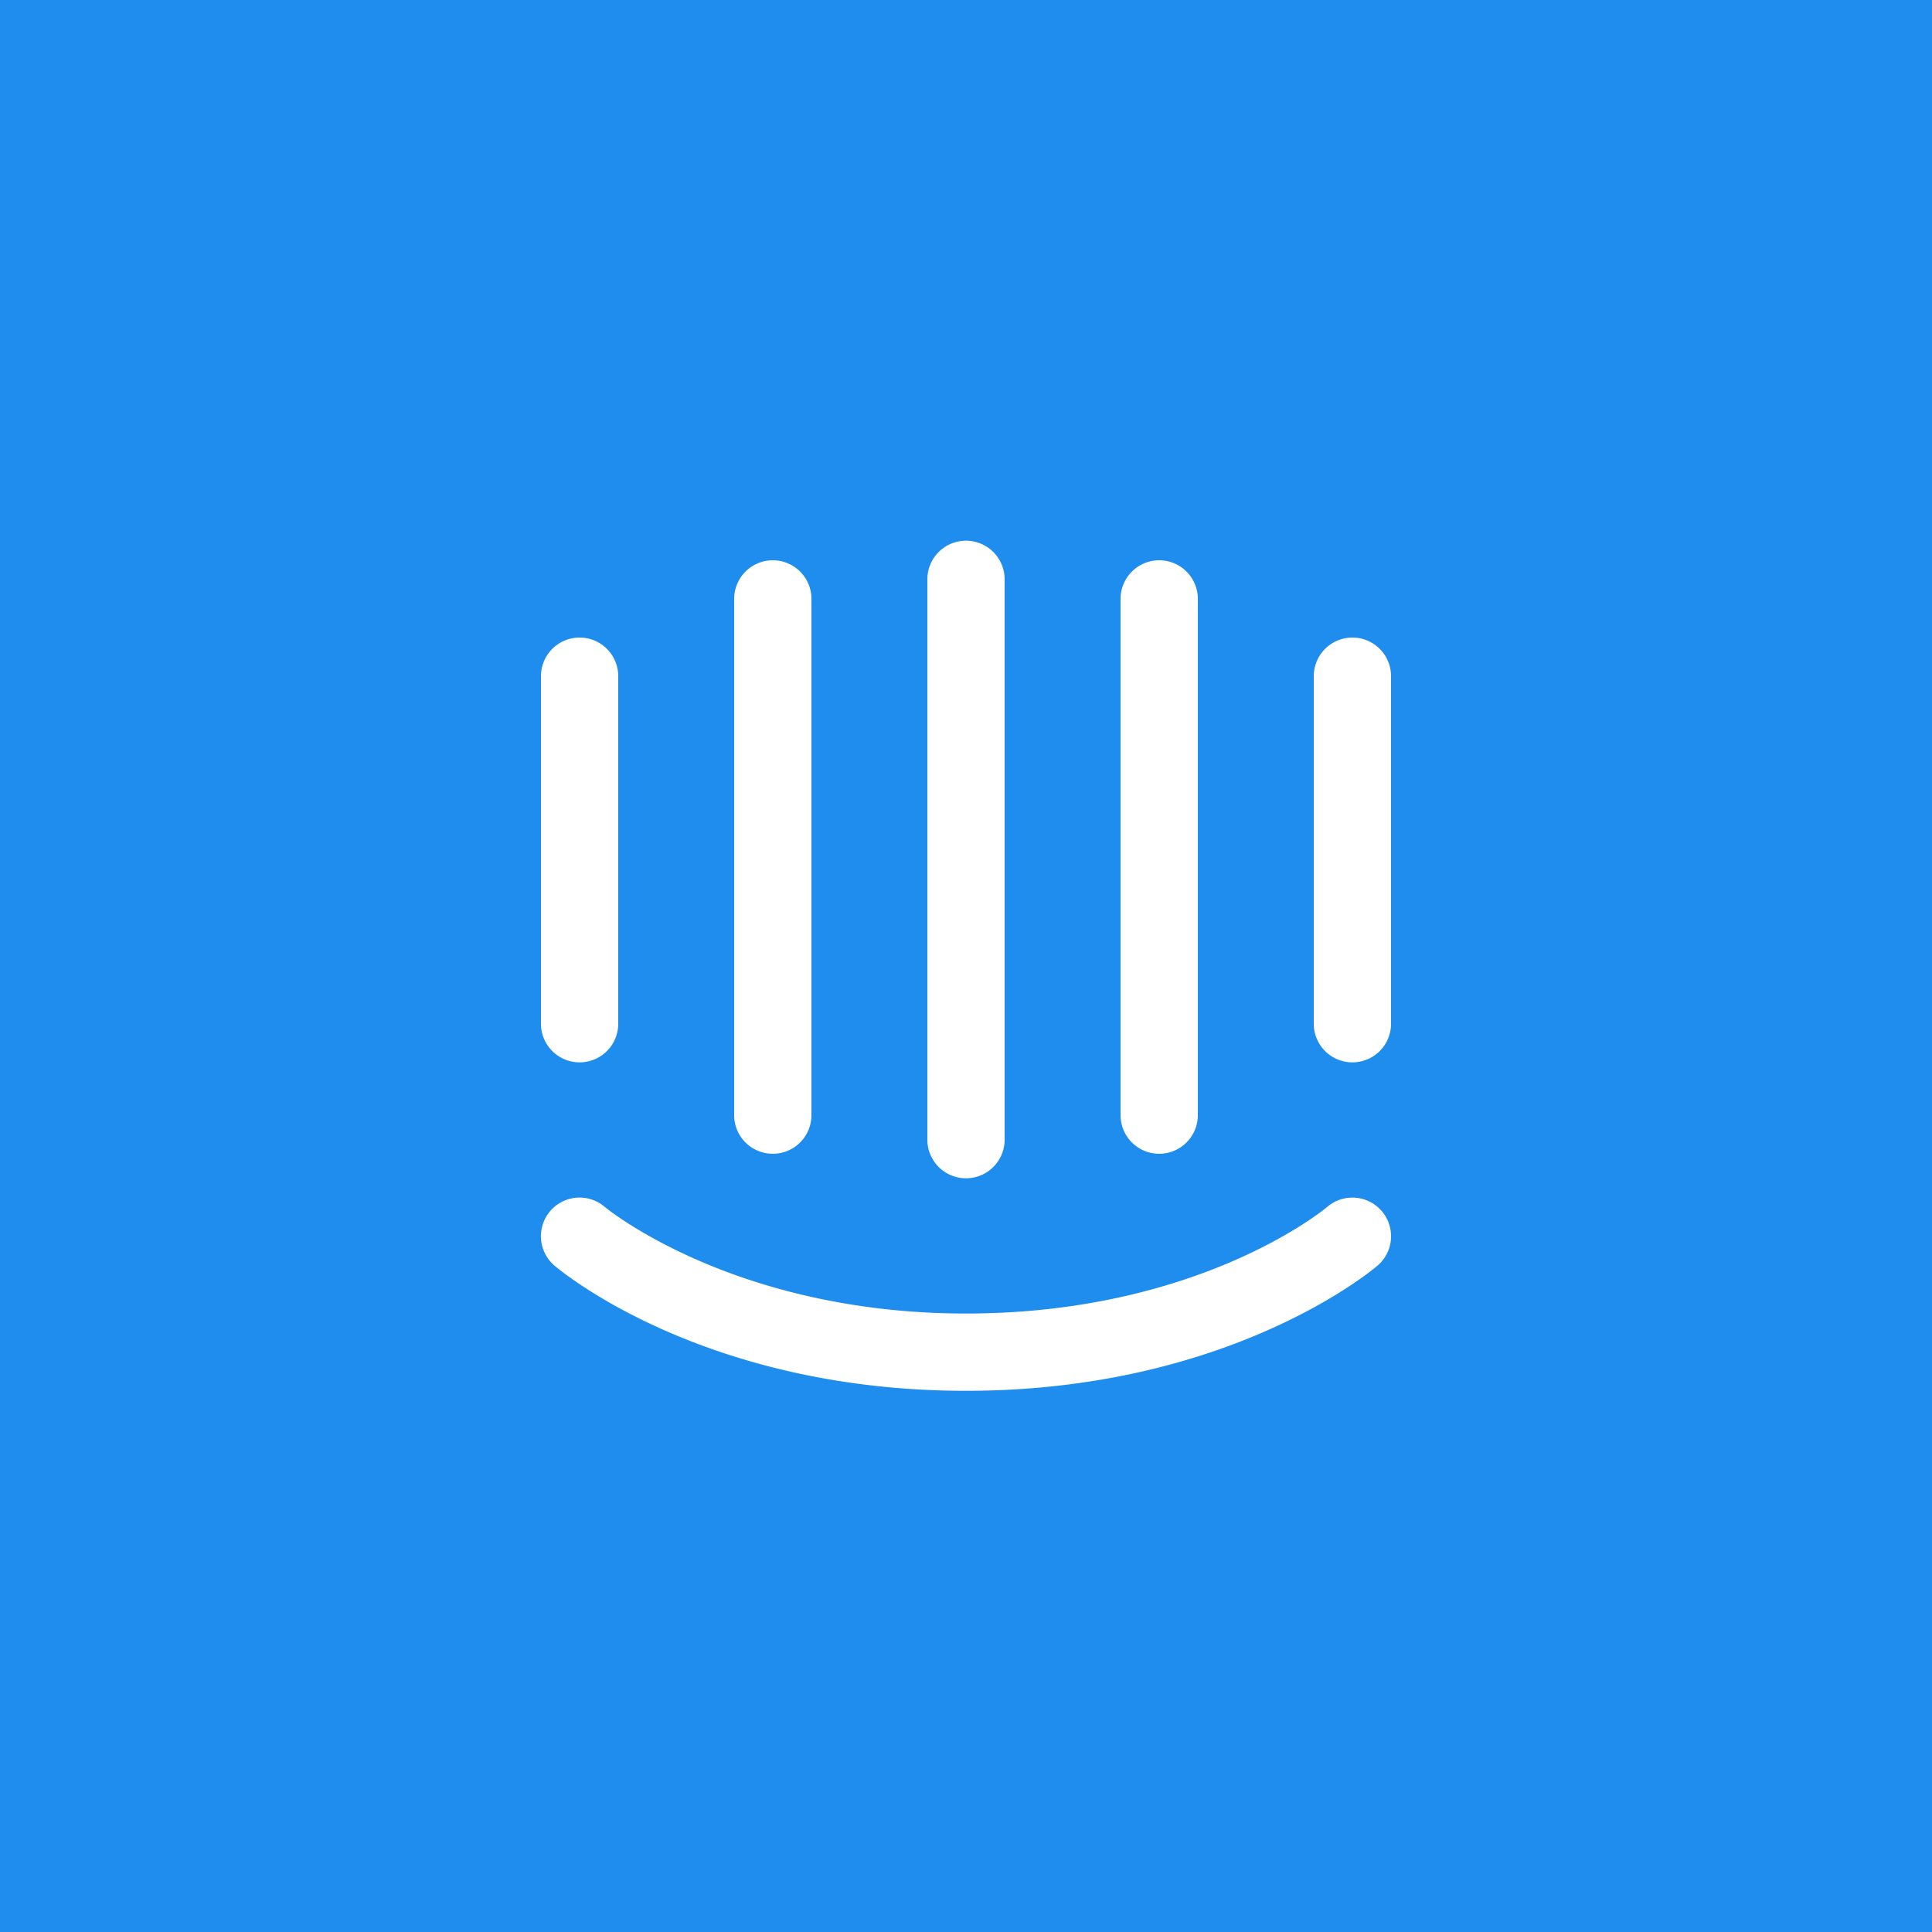 <svg xmlns="http://www.w3.org/2000/svg" width="100" height="100" fill="none"><path fill="#1F8DED" d="M0 0h100v100H0z"/><g clip-path="url(#a)"><rect width="60" height="60" x="20" y="20" fill="#fff" rx="20"/><path fill="#1F8DED" d="M72 52.988a2 2 0 0 1-4 0V35a2 2 0 0 1 4 0zm-.698 12.519c-.309.264-7.718 6.481-21.302 6.481s-20.992-6.217-21.302-6.482a2 2 0 0 1 2.6-3.04c.117.098 6.733 5.522 18.702 5.522 12.12 0 18.634-5.463 18.698-5.519a2 2 0 1 1 2.604 3.038M28 35a2 2 0 0 1 4 0v17.988a2 2 0 0 1-4 0zm10-4a2 2 0 0 1 4 0v26.719a2 2 0 0 1-4 0zm10-1.012a1.998 1.998 0 0 1 2.765-1.848A2 2 0 0 1 52 29.988v29a2 2 0 0 1-4 0zM58 31a2 2 0 0 1 4 0v26.719a2 2 0 0 1-4 0zm14.5-11h-45a7.5 7.5 0 0 0-7.5 7.5v45a7.5 7.5 0 0 0 7.5 7.5h45a7.5 7.5 0 0 0 7.5-7.5v-45a7.5 7.5 0 0 0-7.5-7.5"/></g><defs><clipPath id="a"><path fill="#fff" d="M20 20h60v60H20z"/></clipPath></defs></svg>